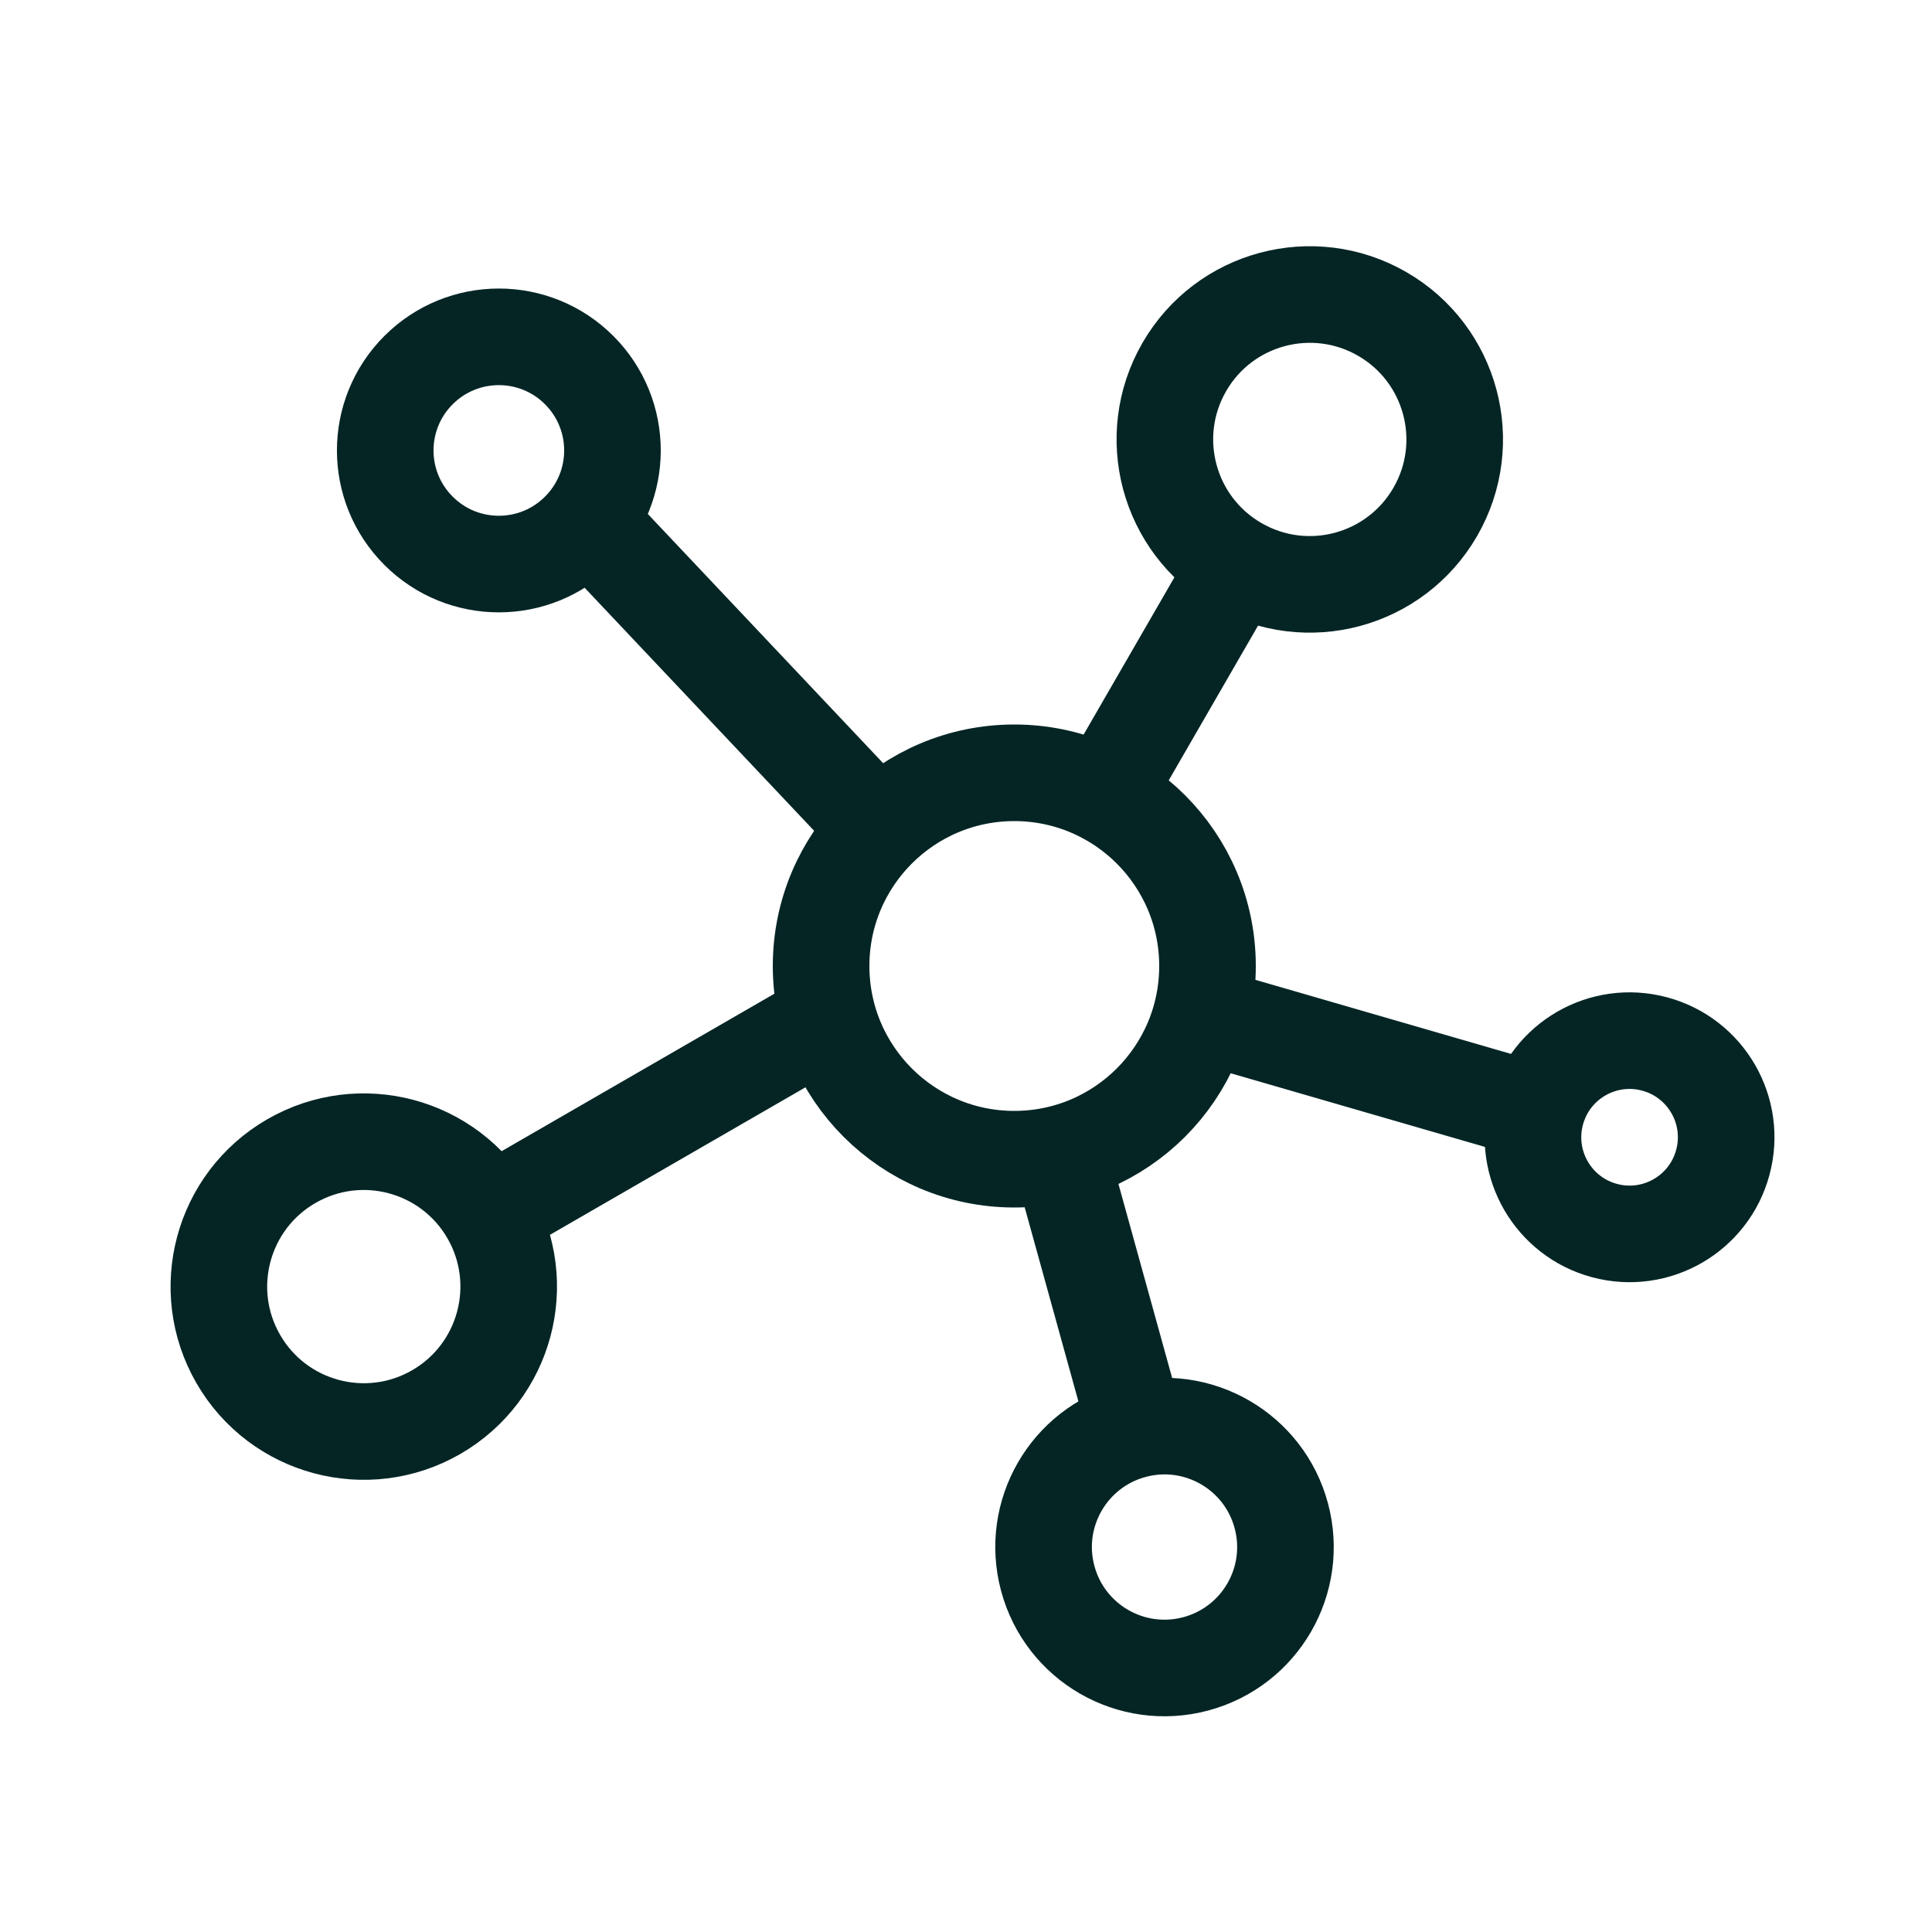 <?xml version="1.0" encoding="UTF-8"?>
<svg xmlns="http://www.w3.org/2000/svg" width="40" height="40" viewBox="0 0 40 40" fill="none">
  <g id="analytics-03">
    <g id="Group 216">
      <path id="Vector" d="M21 24C23.209 24 25 22.209 25 20C25 17.791 23.209 16 21 16C18.791 16 17 17.791 17 20C17 22.209 18.791 24 21 24Z" stroke="#052525" stroke-width="2"></path>
      <g id="Group 212">
        <path id="Vector_2" d="M28.618 6.5C27.183 5.672 25.348 6.163 24.52 7.598C23.691 9.033 24.183 10.868 25.618 11.696C27.053 12.525 28.887 12.033 29.716 10.598C30.544 9.163 30.053 7.329 28.618 6.5Z" stroke="#052525" stroke-width="2"></path>
        <line id="Line 90" x1="26.097" y1="10.866" x2="22.597" y2="16.928" stroke="#052525" stroke-width="2"></line>
      </g>
      <g id="Group 213">
        <path id="Vector_3" d="M8.665 7.663C7.746 8.582 7.746 10.071 8.665 10.989C9.583 11.908 11.073 11.908 11.991 10.989C12.91 10.071 12.91 8.582 11.991 7.663C11.073 6.744 9.583 6.744 8.665 7.663Z" stroke="#052525" stroke-width="2"></path>
        <line id="Line 90_2" x1="11.727" y1="10.313" x2="18.708" y2="17.706" stroke="#052525" stroke-width="2"></line>
      </g>
      <path id="Vector_4" d="M35.67 24.063C35.956 22.997 35.323 21.9 34.256 21.614C33.189 21.328 32.093 21.961 31.807 23.028C31.521 24.095 32.154 25.192 33.221 25.478C34.288 25.764 35.385 25.13 35.67 24.063Z" stroke="#052525" stroke-width="2"></path>
      <line id="Line 90_3" x1="32.546" y1="23.227" x2="24.722" y2="20.96" stroke="#052525" stroke-width="2"></line>
      <g id="Group 214">
        <path id="Vector_5" d="M4.934 28.138C5.762 29.573 7.597 30.064 9.032 29.236C10.467 28.407 10.958 26.573 10.13 25.138C9.301 23.703 7.467 23.211 6.032 24.04C4.597 24.868 4.105 26.703 4.934 28.138Z" stroke="#052525" stroke-width="2"></path>
        <line id="Line 90_4" x1="9.297" y1="25.617" x2="17.871" y2="20.667" stroke="#052525" stroke-width="2"></line>
      </g>
      <g id="Group 215">
        <path id="Vector_6" d="M24.758 34.448C23.422 34.806 22.05 34.014 21.692 32.678C21.334 31.343 22.127 29.97 23.462 29.612C24.798 29.254 26.171 30.047 26.528 31.382C26.886 32.718 26.094 34.09 24.758 34.448Z" stroke="#052525" stroke-width="2"></path>
        <path id="Line 90_5" d="M23.499 29.5L21.915 23.776" stroke="#052525" stroke-width="2"></path>
      </g>
    </g>
  </g>
</svg>
